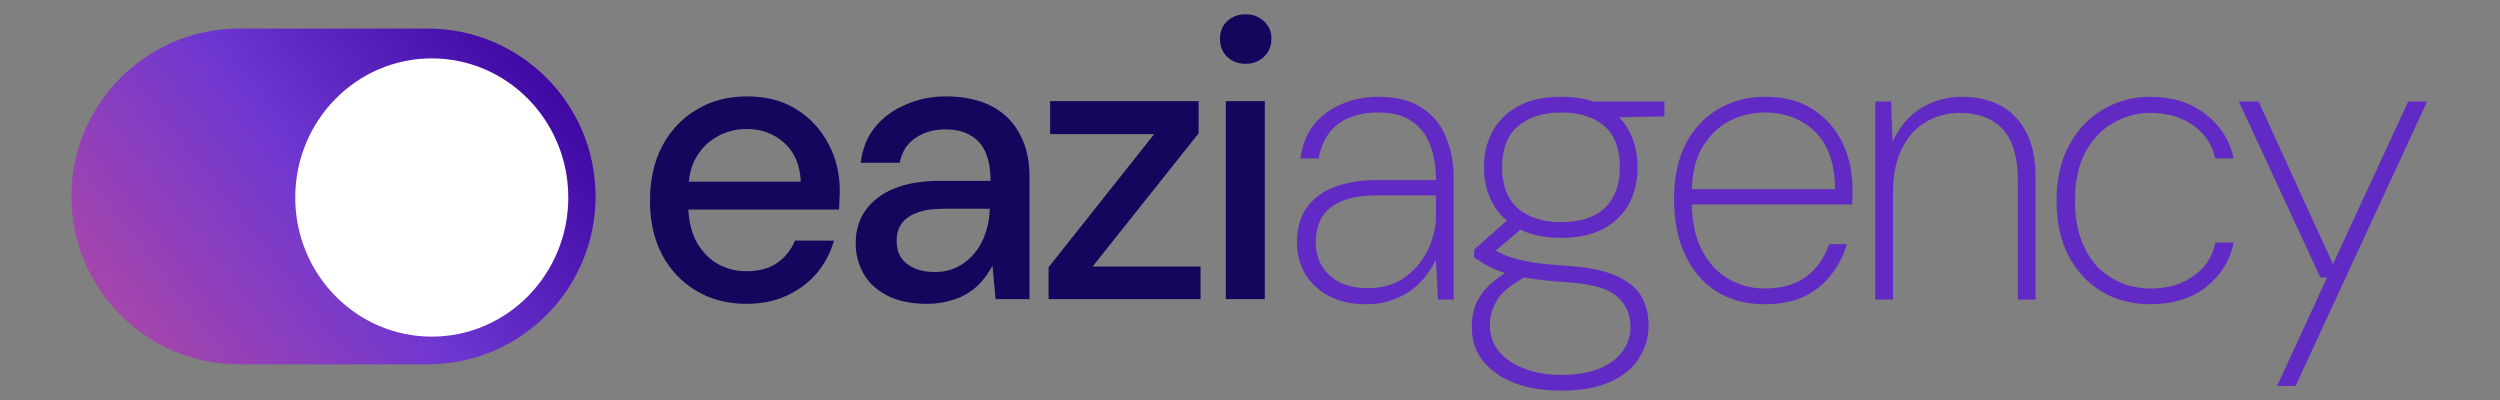 <svg width="350" height="56" viewBox="0 0 350 56" fill="none" xmlns="http://www.w3.org/2000/svg">
<rect x="0" y="0" width="350" height="56" fill="#808080" stroke="none"/>
<path d="M171.616 41.876V14.155H177.073V41.876H171.616ZM174.399 8.93C173.344 8.93 172.471 8.6 171.78 7.94C171.125 7.28 170.798 6.437 170.798 5.41C170.798 4.42 171.125 3.613 171.78 2.99C172.471 2.33 173.344 2 174.399 2C175.418 2 176.272 2.33 176.964 2.99C177.655 3.613 178 4.42 178 5.41C178 6.437 177.655 7.28 176.964 7.94C176.272 8.6 175.418 8.93 174.399 8.93Z" fill="#15055D"/>
<path d="M146.798 41.877V37.422L161.585 18.776H147.016V14.156H167.805V18.666L152.964 37.312H168.078V41.877H146.798Z" fill="#15055D"/>
<path d="M129.838 42.537C127.582 42.537 125.709 42.152 124.218 41.382C122.726 40.612 121.617 39.585 120.889 38.302C120.162 36.982 119.798 35.57 119.798 34.067C119.798 32.233 120.271 30.675 121.217 29.392C122.162 28.072 123.508 27.063 125.254 26.366C127 25.67 129.092 25.322 131.529 25.322H138.677C138.677 23.708 138.441 22.37 137.968 21.306C137.495 20.243 136.786 19.455 135.84 18.941C134.93 18.391 133.766 18.116 132.348 18.116C130.711 18.116 129.31 18.52 128.146 19.326C126.982 20.096 126.255 21.251 125.964 22.791H120.507C120.725 20.848 121.38 19.198 122.471 17.841C123.599 16.448 125.036 15.384 126.782 14.651C128.528 13.881 130.383 13.496 132.348 13.496C134.93 13.496 137.095 13.954 138.841 14.871C140.587 15.788 141.896 17.09 142.769 18.776C143.679 20.426 144.133 22.406 144.133 24.716V41.877H139.386L138.95 37.202C138.55 37.935 138.077 38.632 137.531 39.292C136.986 39.952 136.331 40.52 135.567 40.997C134.839 41.474 133.985 41.84 133.002 42.097C132.057 42.39 131.002 42.537 129.838 42.537ZM130.874 38.082C132.038 38.082 133.093 37.844 134.039 37.367C134.985 36.89 135.785 36.248 136.44 35.442C137.131 34.599 137.64 33.663 137.968 32.637C138.331 31.573 138.532 30.492 138.568 29.392V29.227H132.075C130.511 29.227 129.237 29.428 128.255 29.832C127.31 30.198 126.618 30.712 126.182 31.372C125.745 32.032 125.527 32.802 125.527 33.682C125.527 34.599 125.727 35.387 126.127 36.047C126.564 36.67 127.182 37.165 127.982 37.532C128.783 37.899 129.747 38.082 130.874 38.082Z" fill="#15055D"/>
<path d="M104.477 42.537C101.858 42.537 99.53 41.932 97.493 40.722C95.456 39.512 93.856 37.825 92.692 35.662C91.564 33.498 91 30.987 91 28.127C91 25.193 91.564 22.645 92.692 20.481C93.856 18.281 95.456 16.576 97.493 15.366C99.53 14.119 101.895 13.496 104.586 13.496C107.278 13.496 109.588 14.101 111.516 15.311C113.444 16.521 114.935 18.135 115.99 20.151C117.045 22.131 117.573 24.331 117.573 26.752C117.573 27.118 117.555 27.522 117.518 27.962C117.518 28.365 117.5 28.823 117.464 29.337H94.983V25.431H112.116C112.007 23.121 111.243 21.325 109.825 20.041C108.406 18.721 106.642 18.061 104.532 18.061C103.04 18.061 101.676 18.41 100.44 19.106C99.203 19.766 98.203 20.756 97.439 22.076C96.711 23.36 96.347 24.991 96.347 26.971V28.512C96.347 30.565 96.711 32.307 97.439 33.737C98.203 35.13 99.203 36.194 100.44 36.927C101.676 37.624 103.022 37.972 104.477 37.972C106.223 37.972 107.66 37.587 108.788 36.817C109.916 36.047 110.752 35.002 111.298 33.682H116.754C116.281 35.368 115.481 36.89 114.353 38.247C113.226 39.567 111.825 40.612 110.152 41.382C108.515 42.152 106.624 42.537 104.477 42.537Z" fill="#15055D"/>
<path d="M318.788 54.032L325.791 38.851H324.853L313.438 14.211H316.196L326.618 36.981L337.151 14.211H339.798L321.379 54.032H318.788Z" fill="#612AC5"/>
<path d="M300.981 42.591C298.482 42.591 296.239 42.005 294.254 40.831C292.269 39.621 290.706 37.935 289.566 35.771C288.464 33.571 287.912 31.023 287.912 28.126C287.912 25.156 288.482 22.589 289.622 20.426C290.798 18.226 292.379 16.539 294.364 15.366C296.349 14.156 298.555 13.551 300.981 13.551C304.106 13.551 306.698 14.357 308.757 15.971C310.852 17.584 312.176 19.656 312.727 22.186H310.136C309.694 20.206 308.647 18.648 306.992 17.511C305.375 16.374 303.371 15.806 300.981 15.806C299.217 15.806 297.526 16.264 295.908 17.181C294.291 18.061 292.985 19.418 291.993 21.251C291 23.048 290.504 25.339 290.504 28.126C290.504 30.253 290.798 32.086 291.386 33.626C291.974 35.166 292.765 36.45 293.757 37.476C294.787 38.466 295.927 39.2 297.176 39.676C298.426 40.153 299.695 40.391 300.981 40.391C302.526 40.391 303.923 40.153 305.173 39.676C306.459 39.163 307.544 38.43 308.426 37.476C309.308 36.486 309.878 35.313 310.136 33.956H312.727C312.213 36.45 310.926 38.521 308.867 40.171C306.845 41.785 304.217 42.591 300.981 42.591Z" fill="#612AC5"/>
<path d="M262.54 41.931V14.211H264.746L264.966 19.821C265.922 17.731 267.246 16.172 268.937 15.146C270.665 14.082 272.576 13.551 274.672 13.551C276.694 13.551 278.477 13.954 280.021 14.761C281.565 15.568 282.778 16.814 283.661 18.501C284.543 20.151 284.984 22.296 284.984 24.936V41.931H282.503V25.321C282.503 22.058 281.804 19.656 280.407 18.116C279.01 16.576 276.988 15.806 274.341 15.806C272.576 15.806 270.977 16.246 269.543 17.126C268.146 17.969 267.044 19.216 266.235 20.866C265.426 22.516 265.022 24.551 265.022 26.971V41.931H262.54Z" fill="#612AC5"/>
<path d="M247.047 42.591C244.436 42.591 242.175 41.986 240.264 40.776C238.389 39.566 236.937 37.861 235.907 35.661C234.878 33.461 234.363 30.876 234.363 27.906C234.363 24.899 234.896 22.333 235.962 20.206C237.065 18.079 238.573 16.448 240.484 15.311C242.433 14.137 244.657 13.551 247.157 13.551C249.841 13.551 252.083 14.156 253.885 15.366C255.686 16.539 257.046 18.098 257.965 20.041C258.884 21.984 259.344 24.111 259.344 26.421C259.344 26.788 259.344 27.136 259.344 27.466C259.344 27.796 259.326 28.181 259.289 28.621H236.128V26.476H256.918C256.881 22.919 255.943 20.243 254.105 18.446C252.267 16.649 249.914 15.751 247.047 15.751C245.282 15.751 243.628 16.154 242.084 16.961C240.54 17.767 239.271 19.014 238.279 20.701C237.323 22.388 236.845 24.533 236.845 27.136V28.126C236.845 30.913 237.323 33.223 238.279 35.056C239.234 36.853 240.484 38.191 242.028 39.071C243.573 39.951 245.245 40.391 247.047 40.391C249.363 40.391 251.274 39.86 252.782 38.796C254.289 37.696 255.392 36.156 256.09 34.176H258.572C258.094 35.789 257.34 37.238 256.311 38.521C255.318 39.805 254.05 40.813 252.506 41.546C250.962 42.243 249.142 42.591 247.047 42.591Z" fill="#612AC5"/>
<path d="M218.563 54.691C216.136 54.691 213.986 54.343 212.111 53.647C210.236 52.95 208.747 51.923 207.644 50.566C206.578 49.246 206.045 47.633 206.045 45.726C206.045 44.773 206.192 43.838 206.486 42.921C206.817 42.005 207.387 41.106 208.196 40.226C209.041 39.346 210.218 38.466 211.725 37.586L213.876 38.576C211.78 39.676 210.365 40.795 209.629 41.931C208.931 43.105 208.582 44.278 208.582 45.451C208.582 46.918 209.004 48.165 209.85 49.191C210.732 50.255 211.927 51.062 213.434 51.611C214.942 52.198 216.651 52.492 218.563 52.492C220.585 52.492 222.313 52.217 223.746 51.666C225.18 51.117 226.283 50.328 227.055 49.301C227.864 48.275 228.268 47.101 228.268 45.781C228.268 43.948 227.607 42.5 226.283 41.436C224.996 40.336 222.662 39.695 219.28 39.511C217.221 39.365 215.493 39.181 214.096 38.961C212.699 38.741 211.523 38.485 210.567 38.191C209.611 37.861 208.802 37.513 208.14 37.146C207.515 36.779 206.927 36.413 206.376 36.046V34.946L211.339 30.546L213.71 31.426L208.582 35.771V34.616C209.06 34.873 209.519 35.13 209.96 35.386C210.438 35.643 211.026 35.881 211.725 36.101C212.46 36.321 213.453 36.541 214.703 36.761C215.989 36.944 217.681 37.109 219.776 37.256C222.497 37.44 224.666 37.898 226.283 38.631C227.901 39.328 229.059 40.263 229.757 41.436C230.456 42.61 230.805 44.003 230.805 45.616C230.805 47.156 230.382 48.623 229.537 50.016C228.728 51.41 227.423 52.528 225.621 53.371C223.82 54.252 221.467 54.691 218.563 54.691ZM218.508 33.296C216.118 33.296 214.133 32.856 212.552 31.976C210.971 31.096 209.776 29.923 208.968 28.456C208.159 26.953 207.754 25.284 207.754 23.451C207.754 21.544 208.159 19.858 208.968 18.391C209.776 16.887 210.971 15.714 212.552 14.871C214.133 13.991 216.118 13.551 218.508 13.551C220.971 13.551 222.993 13.991 224.574 14.871C226.154 15.714 227.331 16.887 228.103 18.391C228.875 19.858 229.261 21.544 229.261 23.451C229.261 25.284 228.875 26.953 228.103 28.456C227.331 29.923 226.154 31.096 224.574 31.976C222.993 32.856 220.971 33.296 218.508 33.296ZM218.508 31.096C221.228 31.096 223.287 30.436 224.684 29.116C226.081 27.759 226.779 25.871 226.779 23.451C226.779 20.848 226.063 18.922 224.629 17.676C223.195 16.392 221.155 15.751 218.508 15.751C216.008 15.751 214.004 16.392 212.497 17.676C211.026 18.922 210.291 20.848 210.291 23.451C210.291 25.944 211.026 27.851 212.497 29.171C214.004 30.454 216.008 31.096 218.508 31.096ZM223.36 16.466L222.478 14.211H233.011V16.301L223.36 16.466Z" fill="#612AC5"/>
<path d="M191.218 42.591C189.122 42.591 187.358 42.188 185.924 41.381C184.49 40.575 183.406 39.53 182.67 38.246C181.935 36.926 181.567 35.514 181.567 34.011C181.567 31.994 182.027 30.344 182.946 29.061C183.865 27.778 185.152 26.824 186.806 26.201C188.497 25.541 190.446 25.211 192.652 25.211H201.034C201.034 23.231 200.739 21.544 200.151 20.151C199.6 18.758 198.736 17.676 197.559 16.906C196.383 16.136 194.839 15.751 192.927 15.751C190.685 15.751 188.828 16.282 187.358 17.346C185.924 18.409 185.005 20.023 184.6 22.186H182.064C182.321 20.243 182.964 18.648 183.994 17.401C185.06 16.117 186.365 15.164 187.909 14.541C189.453 13.881 191.126 13.551 192.927 13.551C195.464 13.551 197.504 14.064 199.048 15.091C200.592 16.081 201.714 17.438 202.412 19.161C203.147 20.848 203.515 22.773 203.515 24.936V41.931H201.309L201.034 36.376C200.739 36.963 200.335 37.623 199.82 38.356C199.306 39.09 198.662 39.768 197.89 40.391C197.118 41.015 196.181 41.528 195.078 41.931C194.012 42.371 192.725 42.591 191.218 42.591ZM191.493 40.336C193.074 40.336 194.453 40.043 195.629 39.456C196.806 38.833 197.798 38.026 198.607 37.036C199.416 36.01 200.023 34.91 200.427 33.736C200.831 32.563 201.034 31.408 201.034 30.271V27.356H192.817C190.648 27.356 188.938 27.649 187.688 28.236C186.439 28.786 185.538 29.556 184.986 30.546C184.472 31.536 184.214 32.673 184.214 33.956C184.214 35.13 184.49 36.211 185.042 37.201C185.593 38.155 186.42 38.925 187.523 39.511C188.626 40.061 189.949 40.336 191.493 40.336Z" fill="#612AC5"/>
<ellipse cx="20.914" cy="21.625" rx="20.914" ry="21.625" transform="matrix(-1 0 0 1 81.42 6.035)" fill="white"/>
<path d="M10 27.502C10 40.483 20.522 51.005 33.502 51.005H59.878C72.859 51.005 83.381 40.483 83.381 27.502C83.381 14.522 72.859 4 59.878 4H33.502C20.522 4 10 14.522 10 27.502ZM60.446 8.174C71.002 8.174 79.56 16.894 79.56 27.651C79.559 38.408 71.002 47.128 60.446 47.128C49.891 47.128 41.334 38.408 41.334 27.651C41.334 16.894 49.891 8.174 60.446 8.174Z" fill="url(#paint0_linear_10633_2688)"/>
<defs>
<linearGradient id="paint0_linear_10633_2688" x1="24.27" y1="60.054" x2="83.273" y2="14.53" gradientUnits="userSpaceOnUse">
<stop stop-color="#AB47A8"/>
<stop offset="0.5" stop-color="#6D36D1"/>
<stop offset="1" stop-color="#3B049F"/>
</linearGradient>
</defs>
</svg>
